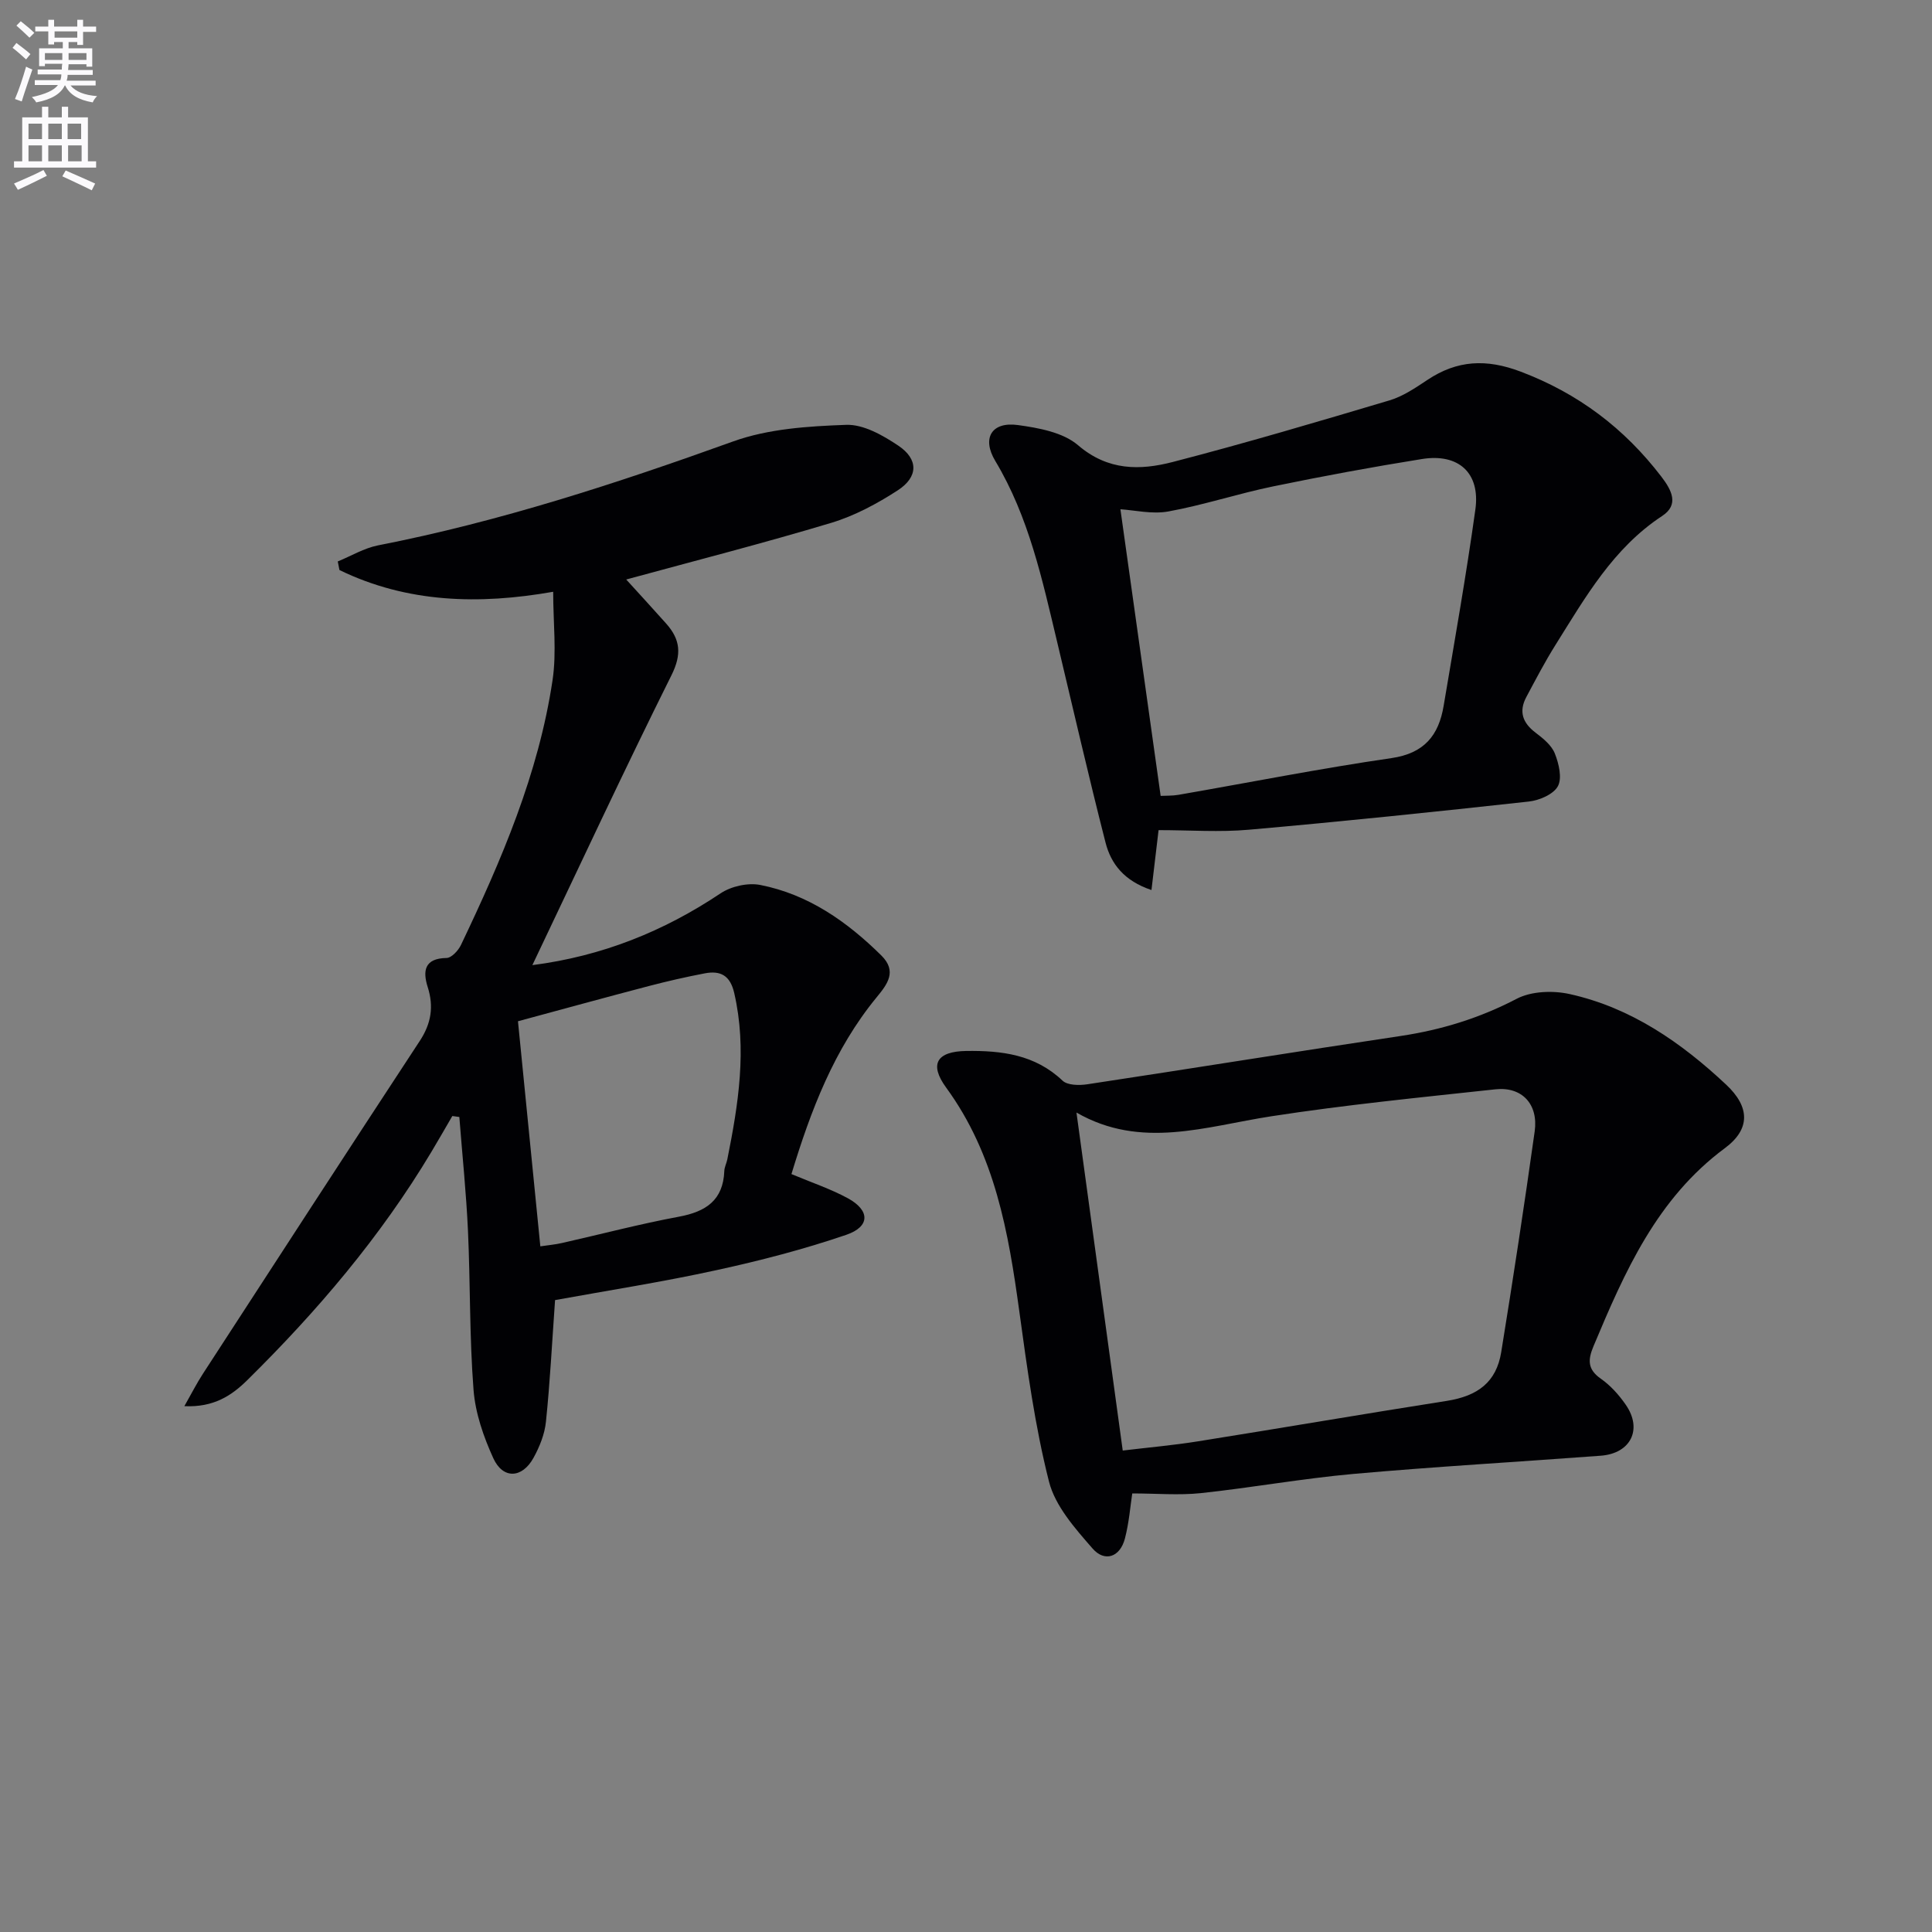<svg enable-background="new 0 0 400 400" viewBox="0 0 400 400" xmlns="http://www.w3.org/2000/svg"><rect x="0" y="0" width="400" height="400" fill="#808080" stroke="none"/><path d="m2.6 9.9.8-1c.9.7 1.9 1.4 2.9 2.3l-.9 1.1c-1.1-1-2-1.8-2.8-2.4zm.5 10.6c.9-2.1 1.6-4.3 2.3-6.7.4.2.8.4 1.3.6-.7 2.1-1.5 4.3-2.2 6.6zm.3-15.2.9-.9c1 .8 2 1.6 2.8 2.4l-1 1c-.9-.9-1.8-1.7-2.7-2.5zm12.6-1.2h1.2v1.4h2.7v1.1h-2.7v2.7h-1.2v-.6h-1.8v1.3h4.9v3.8h-1.2v-.5h-3.7c0 .4-.1.9-.1 1.2h5.1v1h-5.2c0 .5-.1.9-.2 1.2h6v1h-5.2c1.1 1.3 2.9 2 5.5 2.2-.4.4-.7.8-.9 1.3-2.9-.5-4.8-1.6-5.7-3.5h-.1c-.8 1.7-2.7 2.9-5.9 3.5-.2-.4-.6-.8-.9-1.1 2.8-.6 4.6-1.4 5.4-2.5h-4.8v-1h5.3c.1-.3.2-.7.2-1.2h-4.9v-1h5c0-.4 0-.8.1-1.2h-3.6v.5h-1.2v-3.7h4.9v-1.3h-1.8v.5h-1.2v-2.7h-2.7v-1h2.7v-1.4h1.2v1.4h4.8zm-6.7 8.3h3.6c0-.4 0-.9 0-1.4h-3.6zm1.9-4.6h4.8v-1.3h-4.7v1.3zm6.7 3.2h-3.7v1.4h3.7z" fill="#fbfafc"/><path d="m8.7 22.1h1.3v2.2h2.8v-2.2h1.3v2.2h4.1v9.1h1.7v1.3h-17v-1.3h1.7v-9.1h4.1zm.3 13.1.7 1.2c-1.8.9-3.8 1.9-6 2.9-.2-.4-.5-.8-.8-1.3 2.3-1 4.4-1.9 6.1-2.8zm-3.1-6.4h2.8v-3.2h-2.8zm0 4.6h2.8v-3.3h-2.8zm4.1-4.6h2.8v-3.2h-2.8zm0 4.6h2.8v-3.3h-2.8zm3.6 1.9c2.1.9 4.1 1.8 6.1 2.7l-.7 1.4c-2.2-1.1-4.2-2-6.1-2.9zm3.2-9.7h-2.8v3.2h2.8zm-2.7 7.8h2.8v-3.3h-2.8z" fill="#fbfafc"/><g fill="#010104"><path d="m114.92 269.17c-.64 9.01-1.05 17.12-1.89 25.19-.26 2.57-1.32 5.2-2.58 7.48-2.35 4.26-6.32 4.44-8.31.08-2.03-4.45-3.73-9.35-4.1-14.17-.85-10.93-.65-21.93-1.15-32.9-.36-7.87-1.18-15.72-1.79-23.59-.48-.07-.97-.14-1.45-.2-1.45 2.49-2.87 4.98-4.35 7.45-10.5 17.54-23.63 32.97-38.14 47.27-3.18 3.13-6.9 5.64-12.99 5.35 1.52-2.68 2.58-4.77 3.85-6.72 14.93-22.99 29.85-45.99 44.9-68.91 2.36-3.6 2.92-7.09 1.63-11.15-1.05-3.31-.7-5.94 3.9-6.01 1.03-.02 2.43-1.53 2.98-2.68 8.38-17.56 16.07-35.43 18.97-54.84.87-5.82.13-11.88.13-18.3-15.32 2.7-30.21 2.32-44.25-4.5-.12-.59-.23-1.19-.35-1.78 2.77-1.13 5.44-2.75 8.31-3.32 25.18-4.92 49.43-12.84 73.53-21.52 7.3-2.63 15.57-3.16 23.43-3.44 3.57-.13 7.6 2.17 10.79 4.31 4.19 2.81 4.15 6.47-.11 9.24-4.27 2.77-8.94 5.28-13.78 6.74-13.97 4.2-28.11 7.82-42.45 11.73 2.59 2.85 5.46 5.96 8.28 9.13 2.93 3.3 3.26 6.34 1.08 10.71-9.83 19.72-19.12 39.71-28.79 60 14.45-1.86 27.18-6.99 38.98-14.87 2.19-1.46 5.64-2.23 8.2-1.73 9.94 1.95 17.96 7.58 25.07 14.6 3.33 3.29 1.24 5.97-.98 8.67-8.83 10.75-13.62 23.4-17.63 36.59 4.11 1.73 8.05 3.04 11.65 4.99 4.64 2.52 4.68 5.89-.31 7.59-8.75 2.99-17.77 5.33-26.81 7.3-11.17 2.45-22.47 4.21-33.47 6.21zm-3.05-11.13c1.59-.24 3.06-.36 4.49-.69 8.07-1.82 16.09-3.94 24.22-5.45 5.58-1.04 9.14-3.4 9.38-9.45.03-.81.45-1.59.62-2.4 2.29-11.41 4.12-22.81 1.43-34.47-.84-3.65-2.86-4.67-6.08-4.06-3.89.74-7.77 1.63-11.6 2.63-9.08 2.38-18.13 4.87-27.09 7.29 1.55 15.63 3.05 30.79 4.63 46.6z"/><path d="m234.42 309.2c-.39 2.53-.65 6.01-1.52 9.34-1.02 3.91-4.22 4.91-6.69 2.07-3.62-4.15-7.74-8.78-9.03-13.87-2.92-11.52-4.52-23.41-6.14-35.22-2.25-16.4-5.03-32.48-15.14-46.33-3.59-4.91-1.92-7.51 4.15-7.6 7.3-.1 14.23.73 19.93 6.14 1.04.99 3.46 1.01 5.13.76 21.63-3.27 43.23-6.77 64.87-10 8.47-1.27 16.38-3.71 24.03-7.7 3.04-1.59 7.5-1.75 10.97-.98 12.69 2.81 23.1 10.02 32.43 18.78 4.87 4.57 5.05 9.16-.29 13.12-14.1 10.45-20.74 25.59-27.2 41-1.18 2.82-1.27 4.79 1.52 6.74 2 1.4 3.75 3.35 5.15 5.38 3.53 5.08 1.05 10.09-5.17 10.56-17.07 1.28-34.16 2.25-51.21 3.77-10.57.95-21.05 2.85-31.61 3.98-4.56.47-9.22.06-14.18.06zm-1.97-8.88c5.34-.64 10.43-1.09 15.47-1.89 17.21-2.74 34.39-5.69 51.61-8.39 6.43-1.01 10.27-3.88 11.28-10.09 2.47-15.21 4.79-30.45 6.93-45.71.79-5.64-2.64-9.3-8.12-8.71-15.51 1.68-31.05 3.21-46.45 5.59-13.54 2.09-26.91 6.92-40.3-.78 3.21 23.44 6.33 46.23 9.58 69.98z"/><path d="m239.87 171.87c-.53 4.44-.96 8.13-1.47 12.4-5.66-1.89-8.38-5.41-9.51-9.82-3.53-13.79-6.7-27.66-10.01-41.51-3.09-12.91-5.85-25.9-12.82-37.51-2.83-4.72-.75-8.17 4.66-7.43 4.32.59 9.37 1.51 12.48 4.18 6.19 5.31 12.84 5.22 19.6 3.47 15.06-3.9 29.98-8.32 44.89-12.76 2.79-.83 5.38-2.6 7.85-4.24 6.17-4.11 12.22-4.39 19.29-1.71 11.93 4.51 21.47 11.73 29.14 21.75 2.16 2.82 3.7 5.81.17 8.13-10.14 6.66-15.9 16.83-22.07 26.67-2.2 3.5-4.12 7.19-6.07 10.84-1.58 2.97-.77 5.33 1.92 7.36 1.56 1.18 3.31 2.6 3.99 4.31.83 2.09 1.55 5.09.63 6.78-.91 1.68-3.84 2.93-6.01 3.17-19.29 2.12-38.59 4.13-57.91 5.83-6.08.55-12.27.09-18.75.09zm.43-7.09c1.08-.06 2.41 0 3.69-.22 14.69-2.55 29.34-5.46 44.09-7.6 6.82-.99 9.79-4.73 10.81-10.82 2.28-13.54 4.68-27.06 6.57-40.66 1.05-7.56-3.47-11.67-11.08-10.44-10.3 1.65-20.57 3.55-30.78 5.66-7.28 1.5-14.39 3.86-21.69 5.19-3.4.62-7.08-.28-9.94-.45 2.77 19.69 5.51 39.19 8.33 59.34z"/></g></svg>
